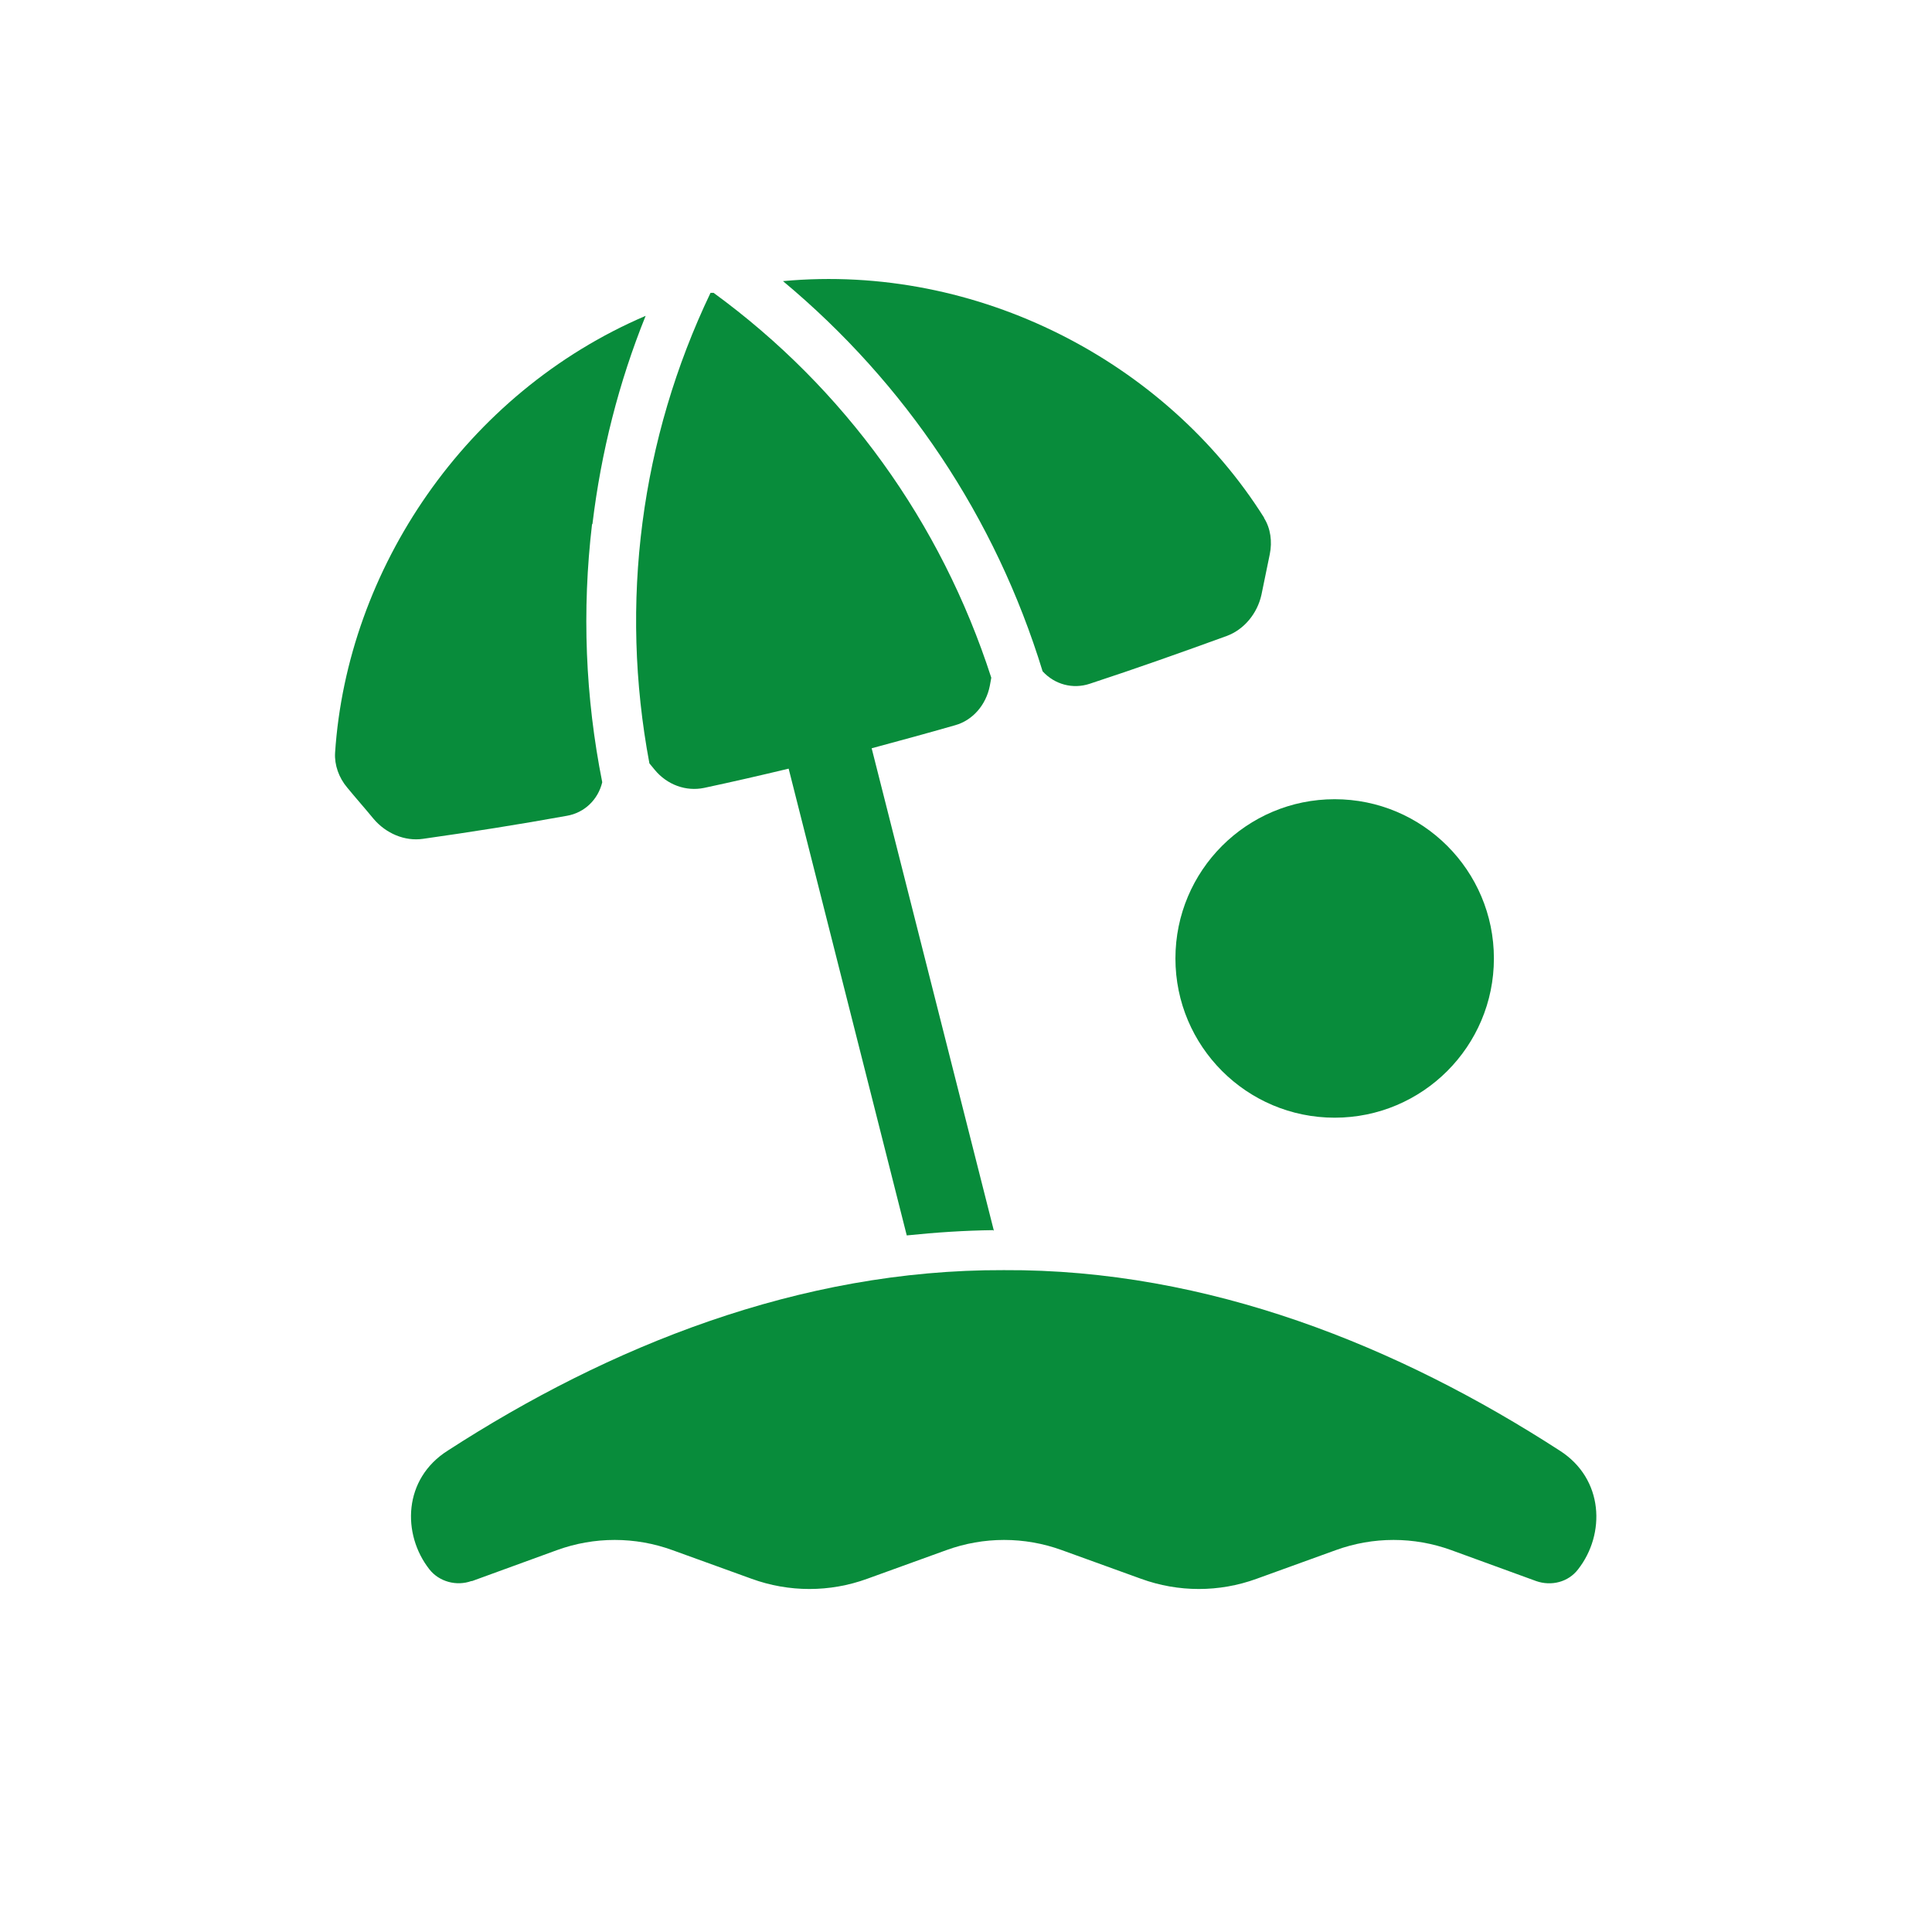 <?xml version="1.0" encoding="UTF-8"?>
<svg id="Design" xmlns="http://www.w3.org/2000/svg" version="1.1" viewBox="0 0 512 512">
  <!-- Generator: Adobe Illustrator 29.0.0, SVG Export Plug-In . SVG Version: 2.1.0 Build 186)  -->
  <defs>
    <style>
      .st0 {
        fill: #088c3b;
      }
    </style>
  </defs>
  <g id="g">
    <path class="st0" d="M125.1,419l22.5-8.2c9.9-3.6,20.7-3.6,30.6,0l21,7.6c9.9,3.6,20.7,3.6,30.6,0l21-7.6c9.9-3.6,20.7-3.6,30.6,0l21,7.6c9.9,3.6,20.7,3.6,30.6,0l21-7.6c9.9-3.6,20.7-3.6,30.6,0l22.5,8.2c4,1.4,8.5.3,11.1-3.1,7.3-9.3,6.9-24-4.9-31.5-42.5-27.5-93-48.1-147.3-47.8-54.2-.2-104.8,20.3-147.3,47.8-11.9,7.5-12.2,22.2-4.9,31.5,2.6,3.3,7.2,4.5,11.1,3.1h0Z"/>
    <path class="st0" d="M157,138.9c2.3-19.1,7-37.6,14.1-55.2-47.7,20.4-79.1,67.2-82.3,115.8-.2,3.2,1,6.6,3.2,9.2,2.3,2.8,4.7,5.5,7,8.3,3.3,3.9,8.3,6,13.1,5.3,12.7-1.8,25.4-3.8,38.1-6.1,4.7-.8,8.3-4.3,9.4-8.9-4.5-22.6-5.4-45.5-2.7-68.4h0Z"/>
    <path class="st0" d="M335,137.2c-25.9-41.2-75.8-67.5-127.5-62.7,32.5,27.1,56.3,62.6,68.8,103.4,3.2,3.5,8,4.8,12.5,3.3,12.2-4,24.3-8.3,36.4-12.7,4.5-1.7,8-5.9,9.1-10.9.7-3.6,1.5-7.1,2.2-10.7.7-3.4.2-6.9-1.5-9.6h0Z"/>
    <path class="st0" d="M263.4,326.2l-32.4-127.9c7.4-2,14.8-4,22.1-6.1,4.7-1.3,8.2-5.4,9.2-10.4.1-.7.3-1.4.4-2.2-13.3-41.2-38.9-76.7-73.6-102-.1,0-.2,0-.4,0-.1,0-.2,0-.4,0-18.5,38.7-24.2,82.1-16.2,124.7.5.6.9,1.1,1.4,1.7,3.3,4,8.3,5.8,13.1,4.8,7.5-1.6,14.9-3.3,22.4-5.1l31.3,123.7c7.7-.8,15.3-1.3,22.9-1.4h0Z"/>
    <path class="st0" d="M353.7,211.8c-23.3,0-42.2,18.9-42.2,42.2s18.9,42.2,42.2,42.2,42.2-18.9,42.2-42.2-18.9-42.2-42.2-42.2Z"/>
  </g>
</svg>